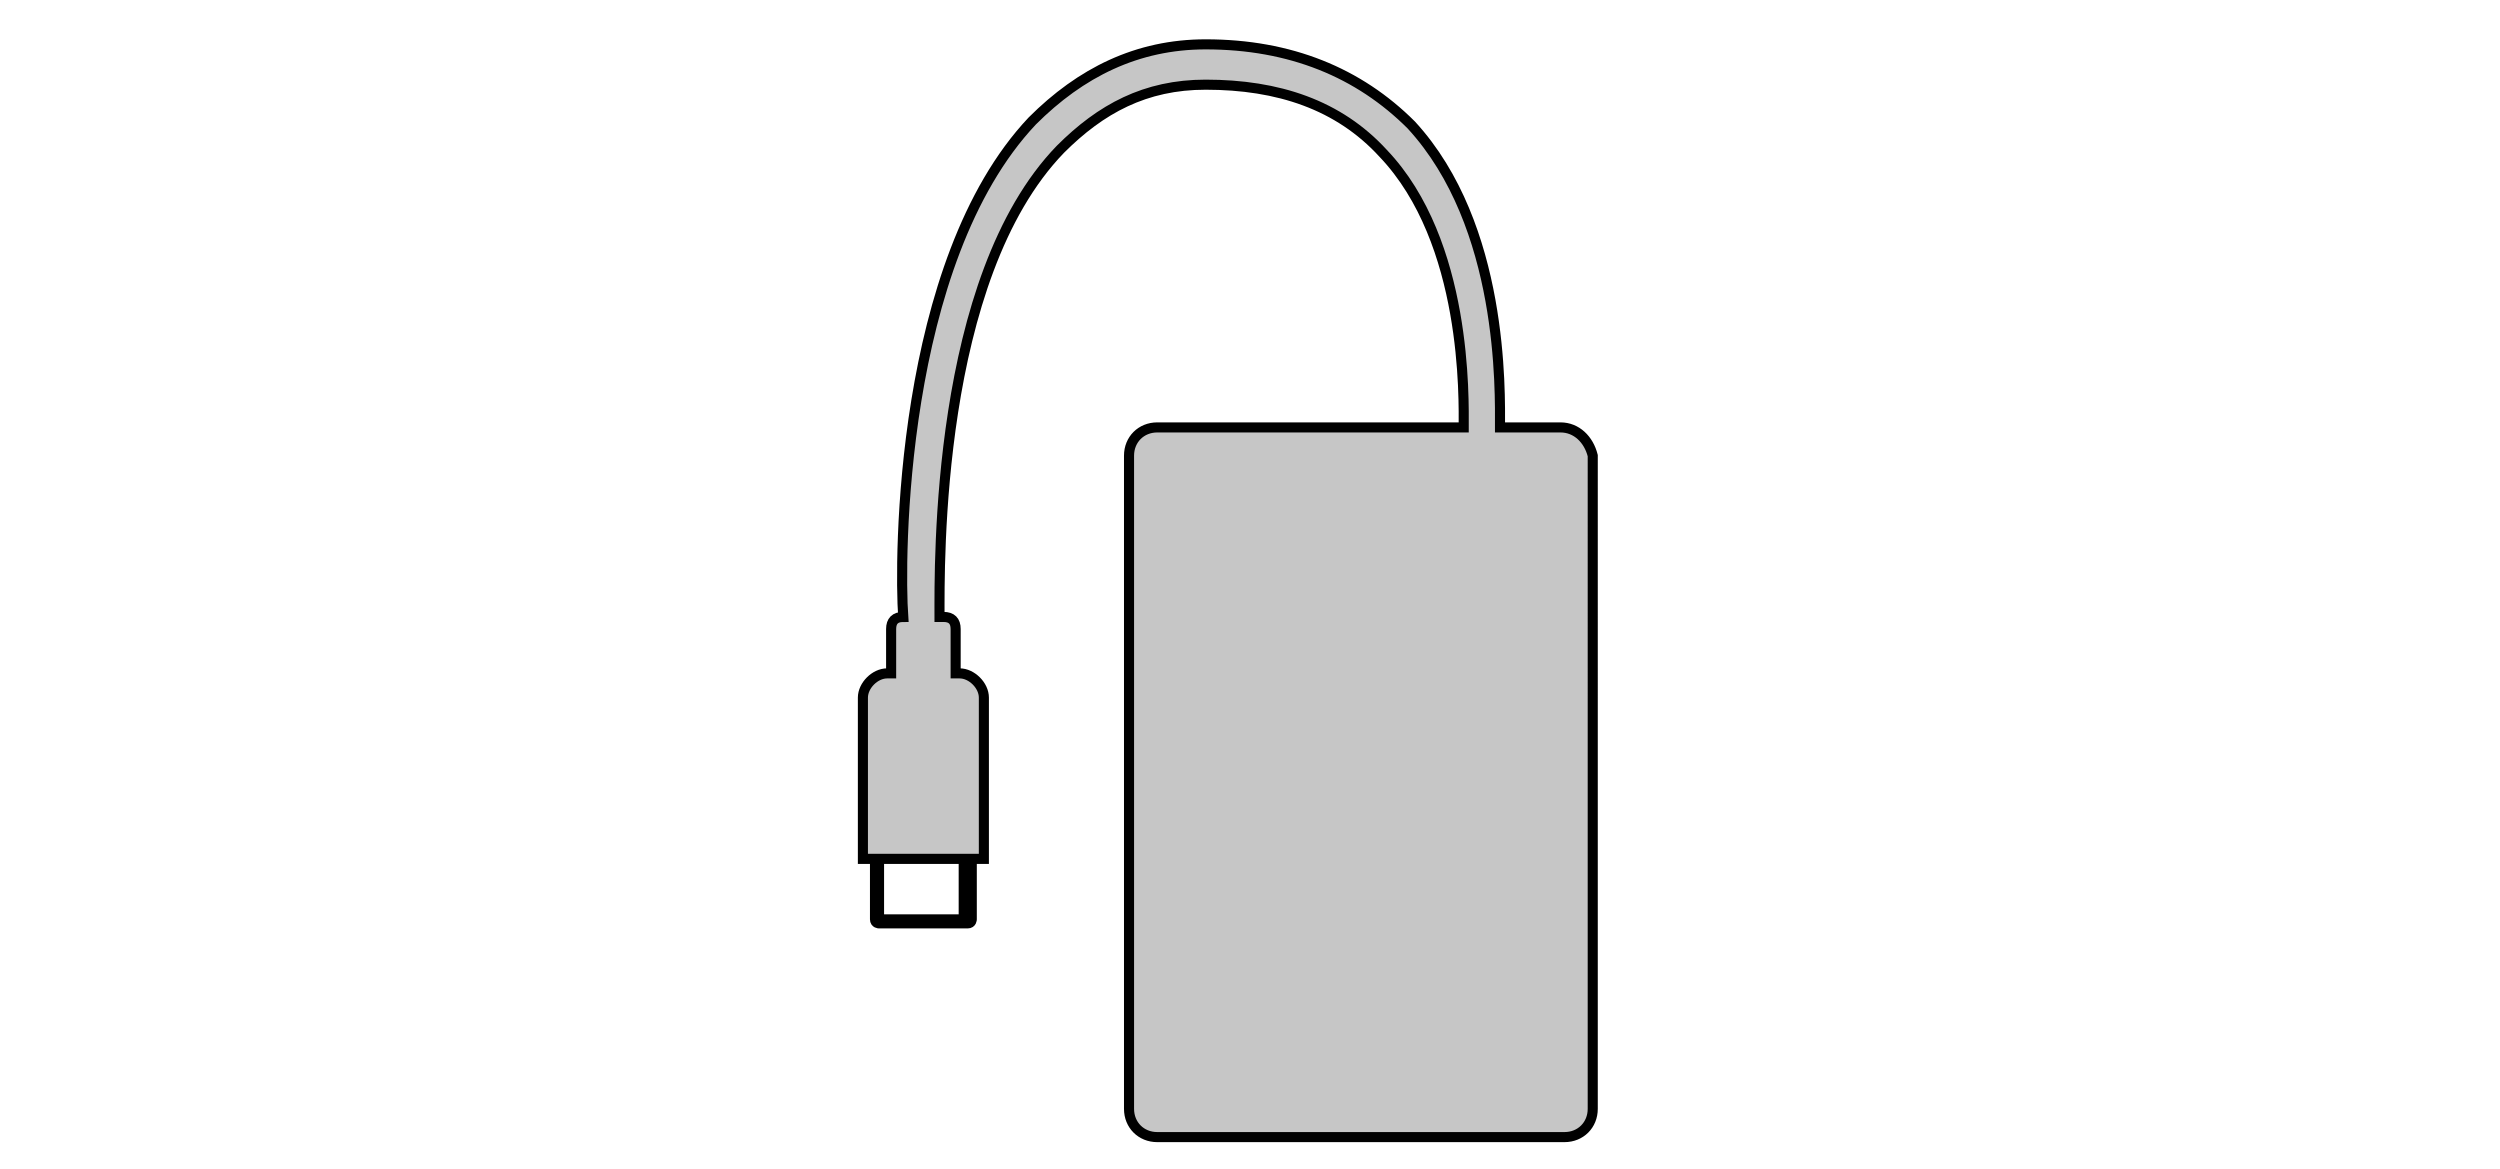 <?xml version="1.0" encoding="utf-8"?>
<!-- Generator: Adobe Illustrator 25.4.1, SVG Export Plug-In . SVG Version: 6.00 Build 0)  -->
<svg version="1.1" id="Ebene_1" xmlns="http://www.w3.org/2000/svg" xmlns:xlink="http://www.w3.org/1999/xlink" x="0px" y="0px"
	 viewBox="0 0 62 29" style="enable-background:new 0 0 62 29;" xml:space="preserve">
<style type="text/css">
	.st0{fill:#C6C6C6;stroke:#000000;stroke-width:0.25;stroke-miterlimit:10;}
</style>
<g id="Storage">
	<path class="st0" d="M38.7,10.6h-1.5c0-0.9,0.1-5-2.2-7.5c-1.3-1.3-3-2-5.1-2c-1.7,0-3.1,0.7-4.3,1.9c-3.3,3.5-3.3,10.9-3.2,12.3
		l0,0c-0.2,0-0.3,0.1-0.3,0.3v1.1H22c-0.3,0-0.6,0.3-0.6,0.6v4h0.3v1.5c0,0.1,0.1,0.1,0.1,0.1H24c0.1,0,0.1-0.1,0.1-0.1v-1.5h0.3v-4
		c0-0.3-0.3-0.6-0.6-0.6h-0.1v-1.1c0-0.2-0.1-0.3-0.3-0.3h-0.1c0-1.3-0.1-8.4,3-11.6c1-1,2.1-1.6,3.6-1.6c1.8,0,3.3,0.5,4.4,1.7
		c2.1,2.2,2,6.1,2,6.8h-7.6c-0.4,0-0.7,0.3-0.7,0.7v16.2c0,0.4,0.3,0.7,0.7,0.7h10.1c0.4,0,0.7-0.3,0.7-0.7V11.3
		C39.4,10.9,39.1,10.6,38.7,10.6z M23.9,22.8h-2.1v-1.5h2.1V22.8z"/>
</g>
<g id="Ebene_1_00000149372461079313783340000009330916319418789306_">
</g>
</svg>
